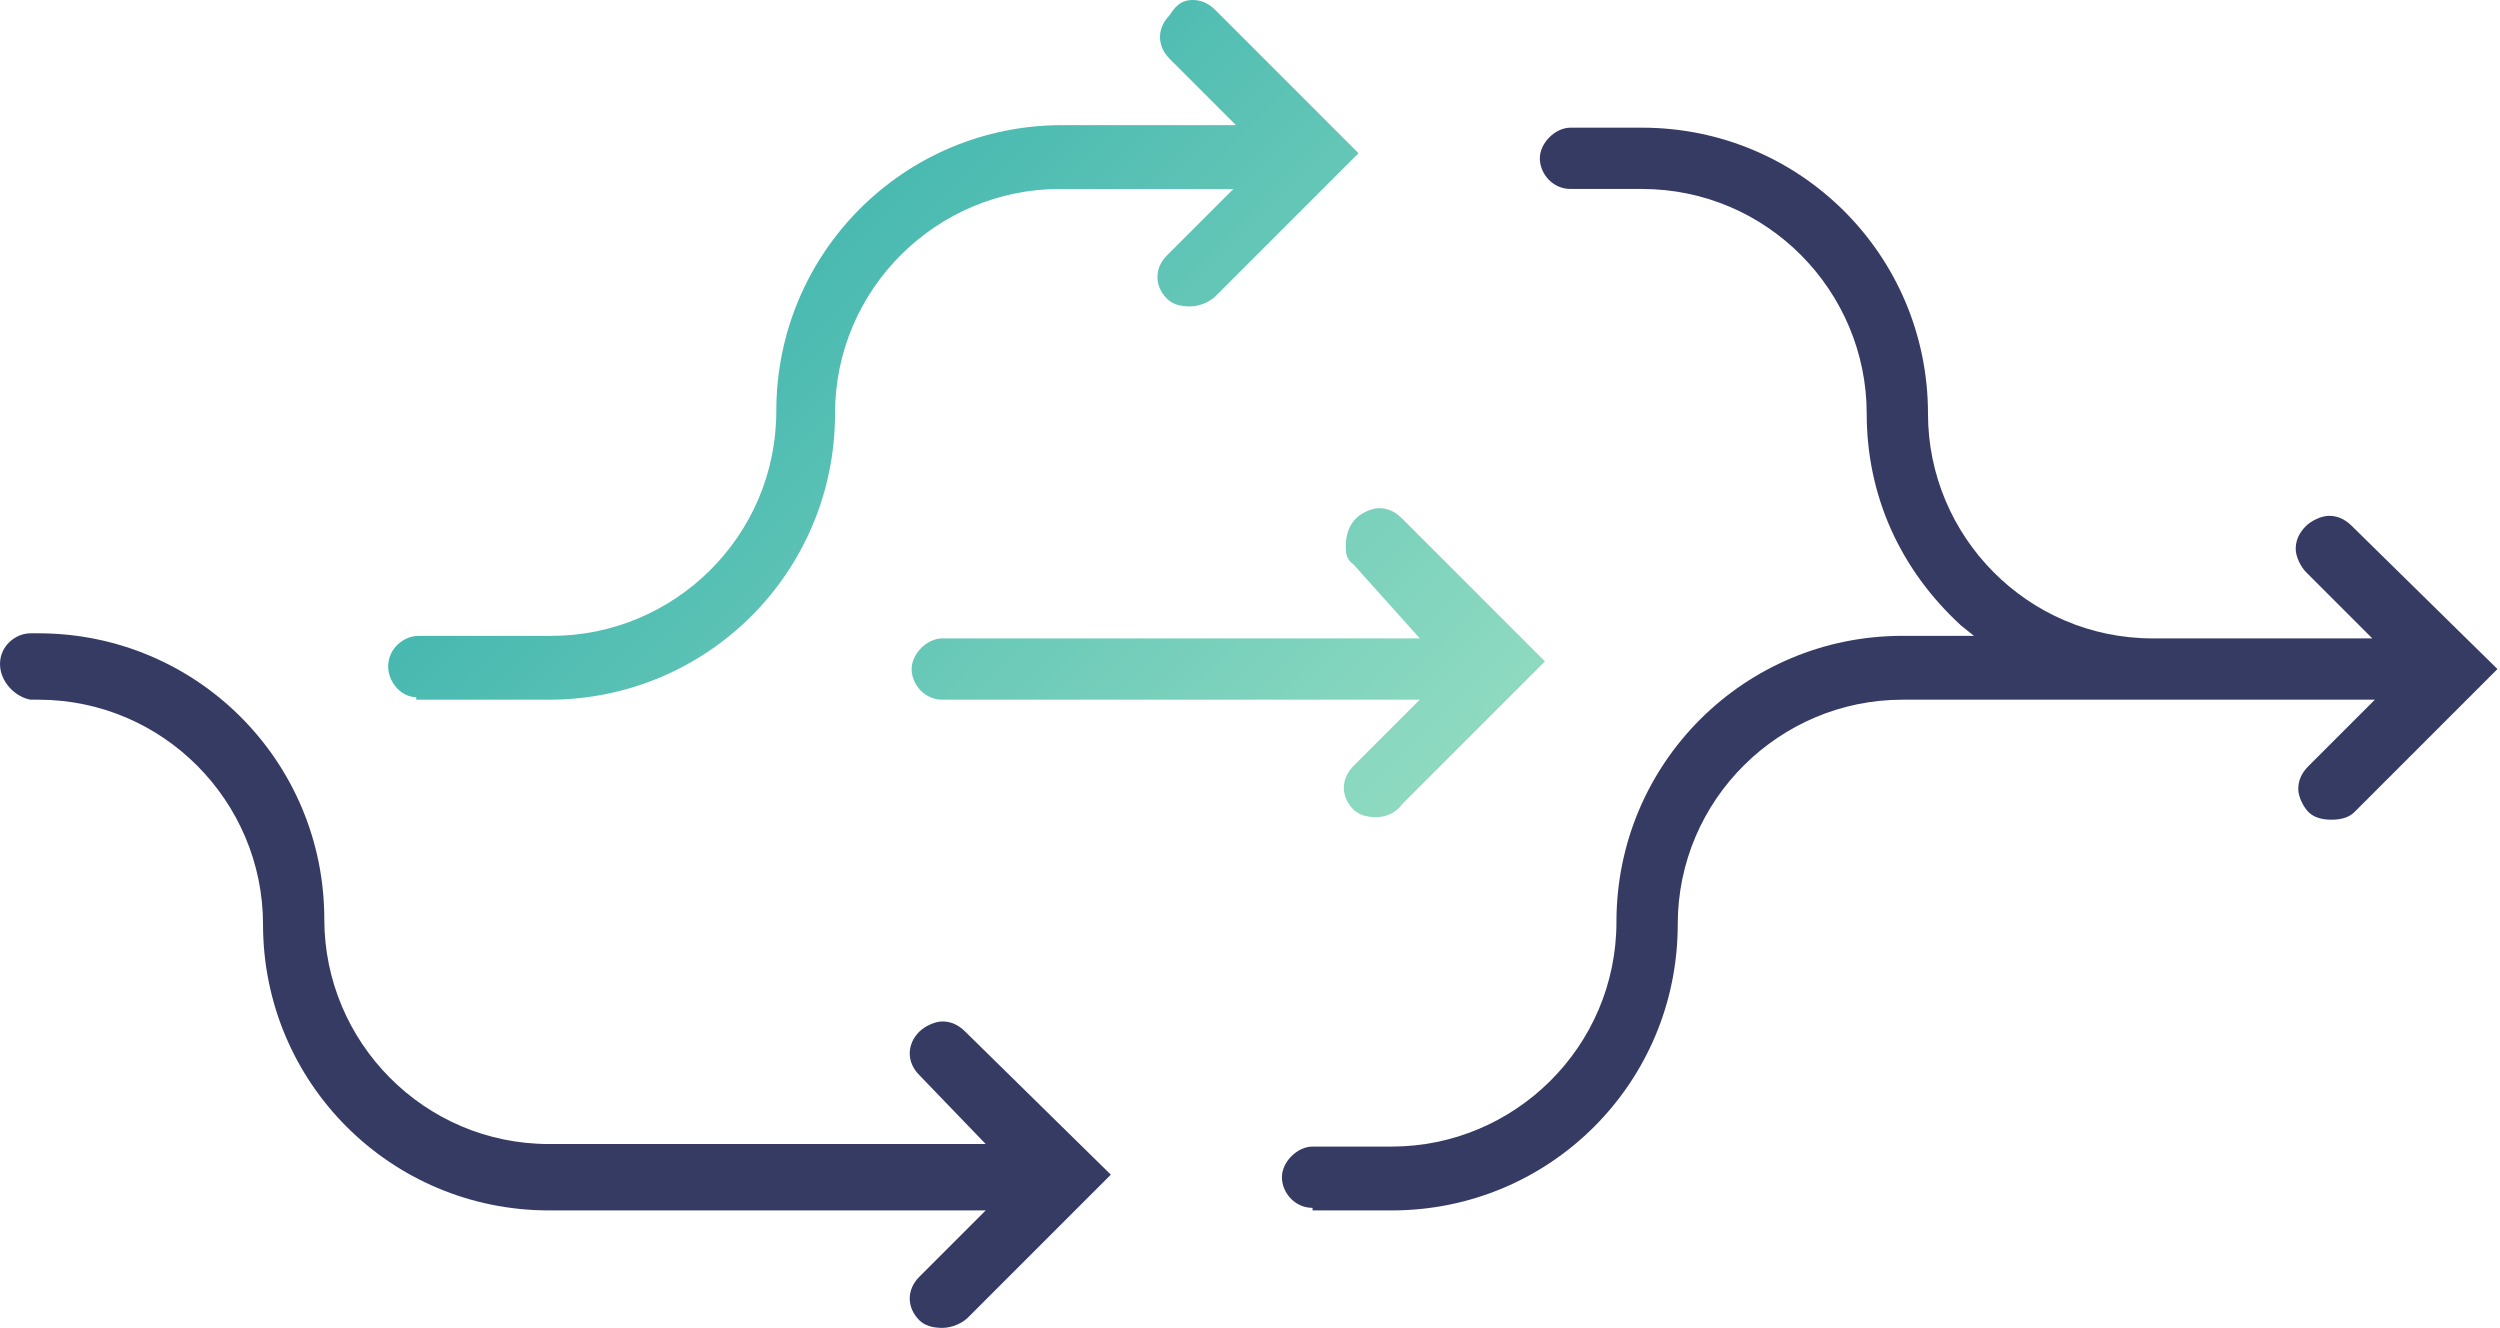 <?xml version="1.0" encoding="utf-8"?>
<!-- Generator: Adobe Illustrator 25.2.1, SVG Export Plug-In . SVG Version: 6.00 Build 0)  -->
<svg version="1.1" id="Layer_1" xmlns="http://www.w3.org/2000/svg" xmlns:xlink="http://www.w3.org/1999/xlink" x="0px" y="0px"
	 viewBox="0 0 97.9 52" style="enable-background:new 0 0 97.9 52;" xml:space="preserve">
<style type="text/css">
	.st0{fill:url(#SVGID_1_);}
	.st1{fill:#363B64;}
	.st2{fill:url(#SVGID_2_);}
</style>
<linearGradient id="SVGID_1_" gradientUnits="userSpaceOnUse" x1="17.52" y1="-4.076" x2="54.919" y2="32.986">
	<stop  offset="0" style="stop-color:#1CA4A6"/>
	<stop  offset="1" style="stop-color:#90DBC1"/>
</linearGradient>
<path class="st0" d="M53.9,32c-0.4,0-0.7-0.1-0.9-0.3c-0.5-0.5-0.5-1.2,0-1.7l2.6-2.6H36.9c-0.7,0-1.2-0.6-1.2-1.2s0.6-1.2,1.2-1.2
	h18.7L53,22.1c-0.3-0.2-0.3-0.5-0.3-0.7c0-0.4,0.1-0.8,0.4-1.1c0.2-0.2,0.6-0.4,0.9-0.4c0.3,0,0.6,0.1,0.9,0.4l5.6,5.6l-5.6,5.6
	C54.7,31.8,54.3,32,53.9,32z"/>
<path class="st1" d="M51.4,47.3c-0.7,0-1.2-0.6-1.2-1.2s0.6-1.2,1.2-1.2h3.1c4.8,0,8.8-3.9,8.8-8.8c0-6.2,5-11.2,11.2-11.2h2.8
	l-0.5-0.4c-2.4-2.2-3.7-5.1-3.7-8.3c0-4.8-3.9-8.8-8.8-8.8h-2.8c-0.7,0-1.2-0.6-1.2-1.2s0.6-1.2,1.2-1.2h2.8c6.2,0,11.2,5,11.2,11.2
	c0,4.8,3.9,8.8,8.8,8.8h8.6l-2.6-2.6c-0.2-0.2-0.4-0.6-0.4-0.9c0-0.3,0.1-0.6,0.4-0.9c0.2-0.2,0.6-0.4,0.9-0.4s0.6,0.1,0.9,0.4
	l5.7,5.6l-5.6,5.6c-0.2,0.2-0.5,0.3-0.9,0.3c-0.4,0-0.7-0.1-0.9-0.3c-0.2-0.2-0.4-0.6-0.4-0.9c0-0.3,0.1-0.6,0.4-0.9l2.6-2.6H74.5
	c-4.8,0-8.8,3.9-8.8,8.8c0,6.2-5,11.2-11.2,11.2H51.4z"/>
<linearGradient id="SVGID_2_" gradientUnits="userSpaceOnUse" x1="15.473" y1="-2.306" x2="52.518" y2="34.405">
	<stop  offset="0" style="stop-color:#1CA4A6"/>
	<stop  offset="1" style="stop-color:#90DBC1"/>
</linearGradient>
<path class="st2" d="M16.3,27.3c-0.6,0-1.1-0.6-1.1-1.2c0-0.7,0.6-1.2,1.2-1.2h5.2c4.8,0,8.8-3.9,8.8-8.8c0-6.2,5-11.2,11.2-11.2
	h6.8l-2.6-2.6c-0.5-0.5-0.5-1.2,0-1.7C46.1,0.1,46.4,0,46.7,0c0.3,0,0.6,0.1,0.9,0.4L53.2,6l-5.6,5.6C47.4,11.8,47,12,46.6,12
	c-0.4,0-0.7-0.1-0.9-0.3c-0.5-0.5-0.5-1.2,0-1.7l2.6-2.6h-6.8c-4.8,0-8.8,3.9-8.8,8.8c0,6.2-5,11.2-11.2,11.2H16.3z"/>
<path class="st1" d="M36.9,52c-0.4,0-0.7-0.1-0.9-0.3c-0.5-0.5-0.5-1.2,0-1.7l2.6-2.6H21.5c-6.2,0-11.2-5-11.2-11.2
	c0-4.8-3.9-8.8-8.8-8.8H1.2C0.6,27.3,0,26.7,0,26s0.6-1.2,1.2-1.2h0.3c6.2,0,11.2,5,11.2,11.2c0,4.8,3.9,8.8,8.8,8.8h17.1L36,42.1
	c-0.5-0.5-0.5-1.2,0-1.7c0.2-0.2,0.6-0.4,0.9-0.4c0.3,0,0.6,0.1,0.9,0.4l5.7,5.6l-5.6,5.6C37.7,51.8,37.3,52,36.9,52z"/>
</svg>
